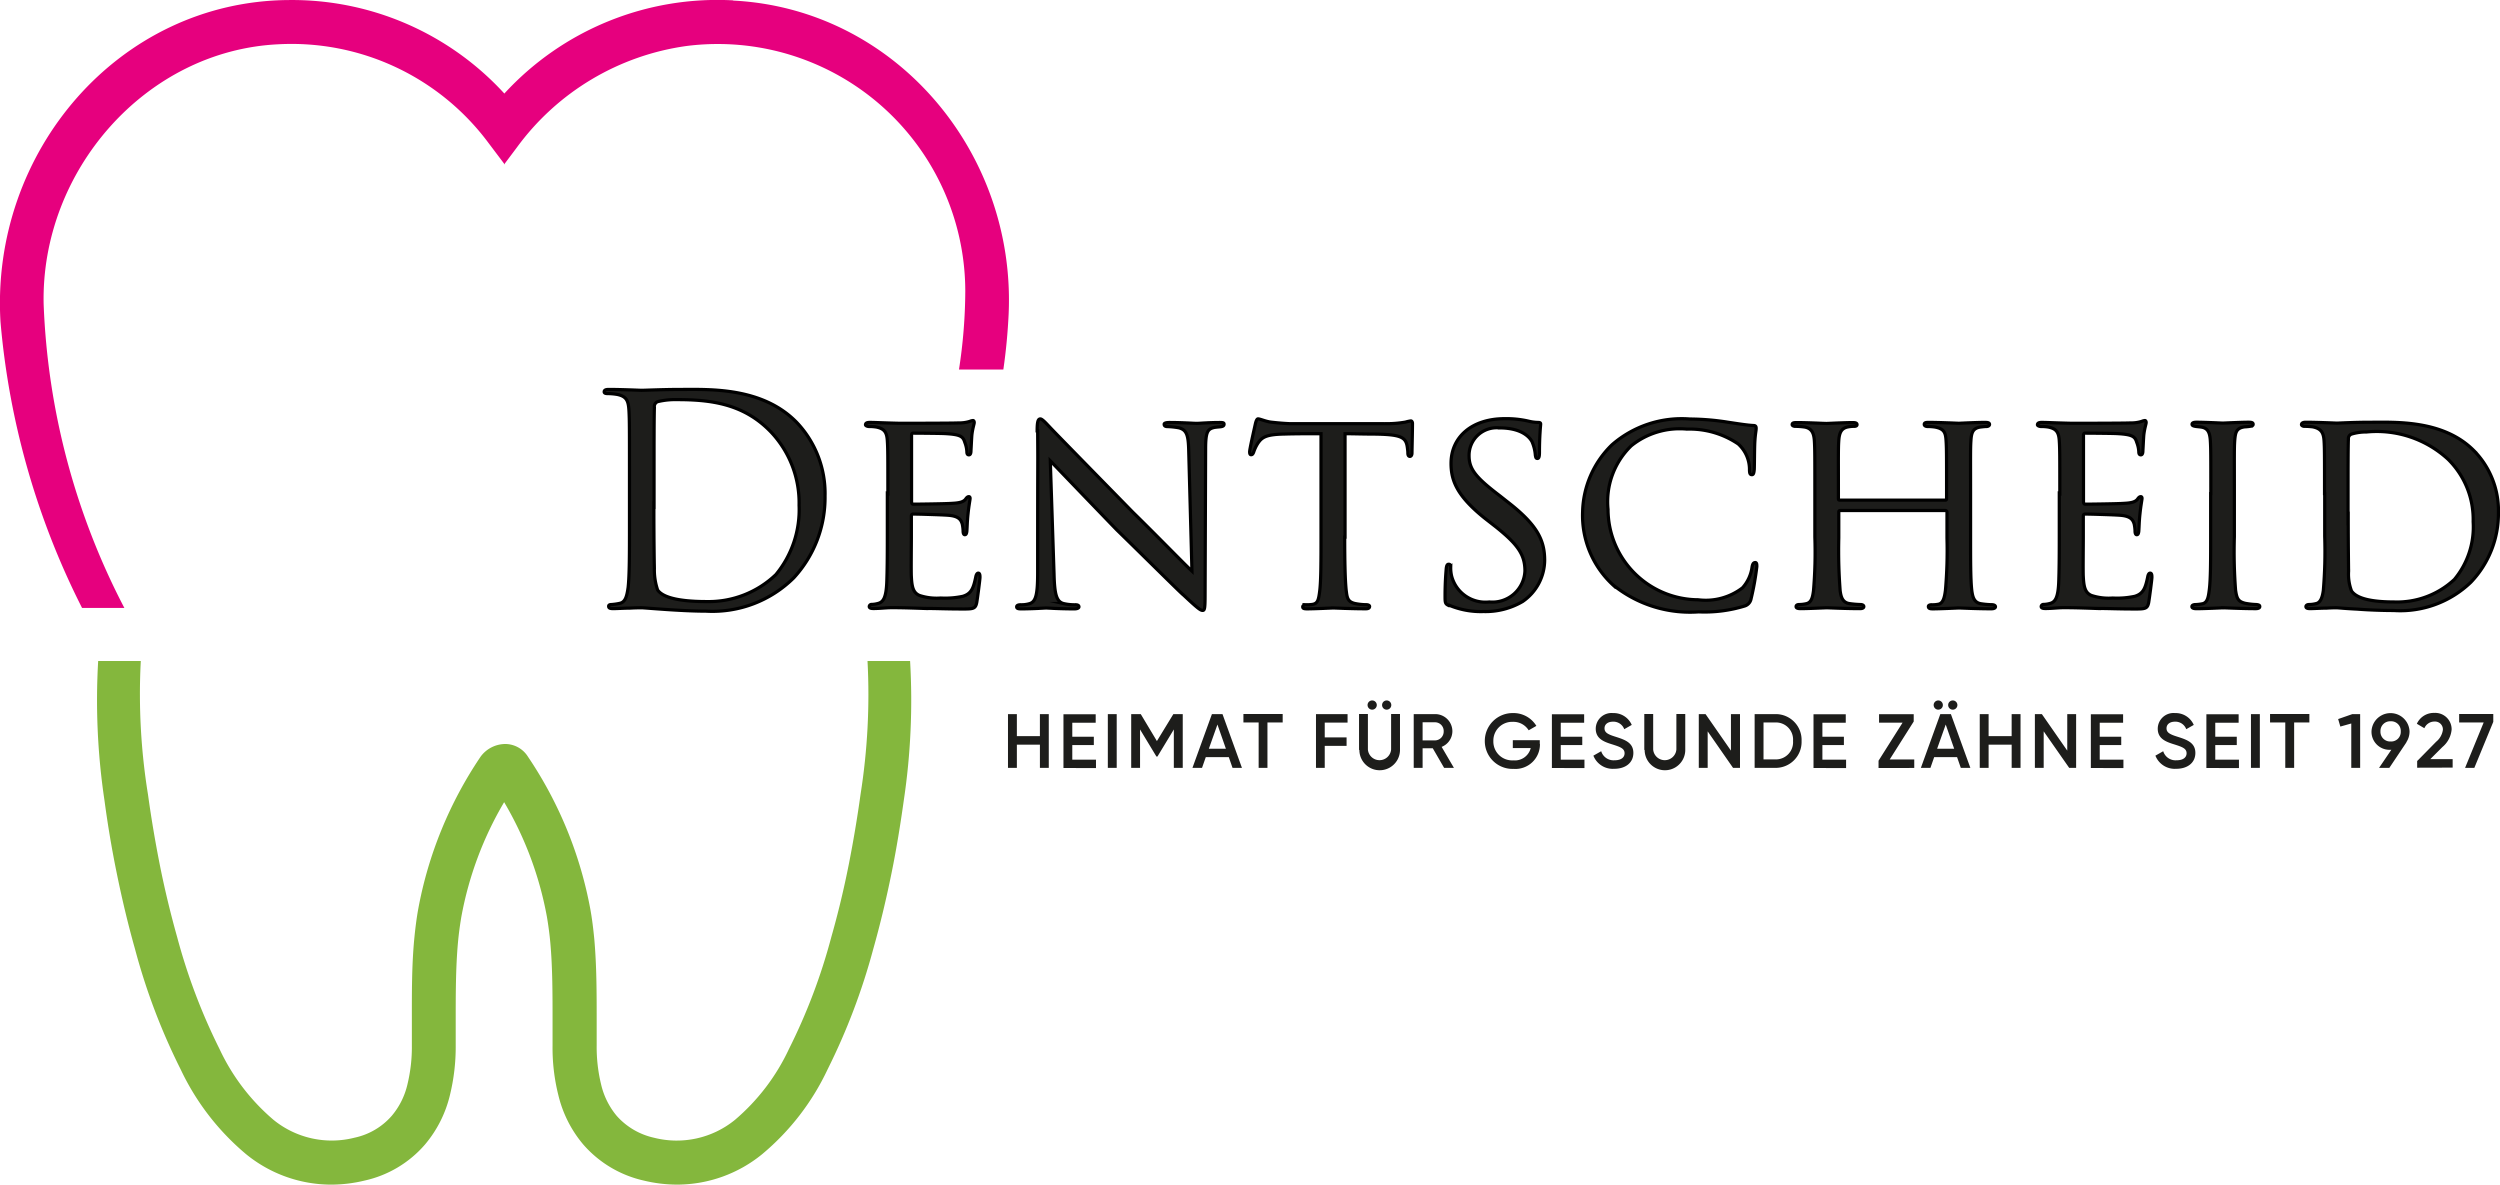 <svg xmlns="http://www.w3.org/2000/svg" width="147.726" height="70" viewBox="0 0 147.726 70"><g id="dentscheid-logo" transform="translate(-475.308 -2555)"><path id="Vereinigungsmenge_2" data-name="Vereinigungsmenge 2" d="M28.176,2.4A1.644,1.644,0,0,1,29.841.746a1.574,1.574,0,0,1,1.381.757l-.454.261a1.059,1.059,0,0,0-.938-.5A1.11,1.11,0,0,0,28.681,2.4a1.112,1.112,0,0,0,1.18,1.14.964.964,0,0,0,1.028-.726H29.831V2.35h1.593v.221l.01-.01a1.452,1.452,0,0,1-1.563,1.483A1.638,1.638,0,0,1,28.176,2.4ZM67.8,3.257h.01L68.263,3a.762.762,0,0,0,.787.535c.423,0,.594-.192.594-.414,0-.282-.251-.373-.726-.524-.494-.152-.978-.333-.978-.928A.933.933,0,0,1,68.959.746a1.166,1.166,0,0,1,1.109.7l-.444.252a.682.682,0,0,0-.665-.444c-.3,0-.5.151-.5.393s.182.353.645.495c.525.171,1.059.332,1.059.958,0,.585-.464.938-1.129.938A1.227,1.227,0,0,1,67.8,3.257ZM37.615,2.924H37.6V.8h.525v2.1a.688.688,0,0,0,1.371,0V.8h.525V2.924a1.2,1.2,0,0,1-2.4,0Zm-3.025.333h.01L35.054,3a.762.762,0,0,0,.787.535c.424,0,.594-.192.594-.414,0-.282-.251-.373-.726-.524-.494-.152-.978-.333-.978-.928A.933.933,0,0,1,35.75.746a1.166,1.166,0,0,1,1.109.7l-.444.252a.682.682,0,0,0-.665-.444c-.3,0-.5.151-.5.393s.182.353.645.495c.525.171,1.059.332,1.059.958,0,.585-.464.938-1.129.938A1.227,1.227,0,0,1,34.59,3.257ZM20.764,2.924h-.02V.8h.524v2.1a.688.688,0,0,0,1.371,0V.8h.525V2.924a1.2,1.2,0,0,1-2.4,0Zm50.05,1.069V.817H72.72v.5H71.339v.827h1.271v.494H71.339V3.5h1.4v.494Zm-6.827,0V.817h1.906v.5H64.512v.827h1.271v.494H64.512V3.5h1.4v.494Zm-12.545,0V3.56l1.421-2.249H51.472v-.5h2.048v.434L52.1,3.489h1.452v.5Zm-3.843,0V.817h1.906v.5H48.124v.827h1.271v.494H48.124V3.5h1.4v.494Zm-15.459,0V.817h1.906v.5H32.664v.827h1.271v.494H32.664V3.5h1.4v.494Zm-28.862,0V.817H5.183v.5H3.8v.827H5.073v.494H3.8V3.5H5.2v.494ZM86.1,3.984,87.2,1.3H85.75V.8h2.017v.464L86.647,3.984Zm-5.083,0,.726-1.069H81.7a1.065,1.065,0,0,1-1.129-1.089,1.125,1.125,0,0,1,2.248,0,1.152,1.152,0,0,1-.192.645h.01L81.625,3.984ZM81.1,1.825a.574.574,0,0,0,.6.6.567.567,0,0,0,.6-.6.566.566,0,0,0-.6-.594A.573.573,0,0,0,81.1,1.825ZM79.376,3.984V1.361l-.646.182L78.6,1.1l.837-.292H79.9V3.984Zm-3.9,0V1.3h-.9V.8H76.9v.5H76V3.984Zm-2.028,0V.807h.525V3.984Zm-10.74,0L61.2,1.825V3.984H60.68V.807h.413l1.5,2.158V.807h.524V3.984Zm-3.4,0V2.612H57.946V3.984h-.524V.807h.524v1.3h1.361V.807h.525V3.984Zm-3.005,0-.221-.635H54.729l-.221.635h-.565L55.092.807h.625l1.15,3.177Zm-1.4-1.13h1.008l-.5-1.431ZM44.12,3.984V.807h1.251a1.525,1.525,0,0,1,1.523,1.588,1.532,1.532,0,0,1-1.523,1.589Zm.525-.5h.726A1.015,1.015,0,0,0,46.389,2.39,1.01,1.01,0,0,0,45.371,1.3h-.726Zm-1.8.5-1.5-2.158V3.984h-.525V.807h.4l1.5,2.158V.807h.535V3.984Zm-17.073,0L25.1,2.824H24.5v1.16h-.525V.807h1.271A1.016,1.016,0,0,1,26.26,1.825a1,1,0,0,1-.635.918l.726,1.241ZM24.5,2.35v.01h.746a.52.52,0,0,0,.5-.535.514.514,0,0,0-.5-.535H24.5Zm-6.3,1.634V.807h1.866v.5H18.717v.878h1.291v.5H18.717V3.984Zm-3.388,0V1.3h-.9V.8h2.32v.5h-.9V3.984Zm-1.543,0-.221-.635H11.688l-.222.635H10.9L12.051.807h.625l1.149,3.177Zm-1.4-1.13h1.008l-.5-1.431ZM9.8,3.984V1.714l-.968,1.6h-.06l-.968-1.6V3.984H7.281V.807h.565L8.8,2.4,9.772.807h.555V3.984Zm-3.9,0V.807h.525V3.984Zm-4.013,0V2.612H.525V3.984H0V.807H.525v1.3H1.886V.807h.525V3.984Zm81.382-.01V3.56l.011.01,1.109-1.129a1.1,1.1,0,0,0,.4-.7.465.465,0,0,0-.494-.494.643.643,0,0,0-.6.393l-.444-.262A1.1,1.1,0,0,1,84.288.736a.969.969,0,0,1,1.018.978,1.515,1.515,0,0,1-.545,1.038l-.716.716h1.321v.5ZM72.74,3.5V3.489l.011.011Zm-6.827,0V3.489l.01.011Zm-16.387,0V3.489l.01.011Zm-15.46,0V3.489l.01.011ZM5.2,3.5V3.489l.01.011Zm48.346-.011h.01ZM46.894,2.395s0,0,0,0V2.4S46.894,2.4,46.894,2.395ZM55.556.272a.272.272,0,0,1,.545,0,.272.272,0,0,1-.545,0Zm-.857,0a.272.272,0,1,1,.272.272A.271.271,0,0,1,54.7.272Zm-32.593,0a.272.272,0,1,1,.272.272A.271.271,0,0,1,22.106.272Zm-.858,0a.272.272,0,0,1,.545,0,.272.272,0,0,1-.545,0Z" transform="translate(534.87 2596.39)" fill="#1d1d1b"></path><path id="Vereinigungsmenge_3" data-name="Vereinigungsmenge 3" d="M59.65,11.579v.01a5.591,5.591,0,0,1-1.835-4.367A5.693,5.693,0,0,1,59.55,3.27a6.265,6.265,0,0,1,4.609-1.523,14.778,14.778,0,0,1,2.259.192c.545.081,1.1.172,1.5.192.142,0,.152.091.152.172,0,.142-.051.292-.081.837-.02.485-.02,1.371-.03,1.574-.02.241-.051.322-.142.322-.121,0-.141-.1-.141-.322a2.035,2.035,0,0,0-.666-1.493,5.12,5.12,0,0,0-3.035-.878,4.556,4.556,0,0,0-3.287.988,4.6,4.6,0,0,0-1.371,3.752,5.356,5.356,0,0,0,5.324,5.345,3.566,3.566,0,0,0,2.622-.706,2.281,2.281,0,0,0,.565-1.231c.031-.172.081-.262.191-.262.091,0,.091.122.091.242a16.263,16.263,0,0,1-.342,1.906.547.547,0,0,1-.394.424,8.077,8.077,0,0,1-2.7.342A7.223,7.223,0,0,1,59.65,11.579Zm-9.721,1.17-.02.02c-.222-.1-.222-.172-.222-.585,0-.787.051-1.371.071-1.614.02-.152.051-.242.142-.242s.121.051.121.172a2.148,2.148,0,0,0,.051.515A2.062,2.062,0,0,0,52.3,12.557a1.922,1.922,0,0,0,2.107-1.835c0-.978-.443-1.574-1.694-2.582l-.686-.535C50.383,6.285,50.04,5.377,50.04,4.369c0-1.574,1.251-2.642,3.167-2.642a5.8,5.8,0,0,1,1.392.141,2.544,2.544,0,0,0,.585.081c.121,0,.152.03.152.1s-.071.666-.071,1.665c0,.251-.03.363-.121.363s-.1-.071-.122-.192a2.426,2.426,0,0,0-.2-.806c-.081-.152-.484-.807-1.916-.807a1.631,1.631,0,0,0-1.8,1.644c0,.807.414,1.3,1.835,2.38l.394.312c1.784,1.372,2.238,2.28,2.238,3.49a2.986,2.986,0,0,1-1.3,2.431,4.319,4.319,0,0,1-2.309.594A4.82,4.82,0,0,1,49.929,12.749ZM3.63,13c-.756-.051-1.331-.1-1.422-.1-.03,0-.322,0-.685.02-.343,0-.736.03-.988.03-.192,0-.272-.03-.272-.141,0-.051.03-.1.172-.1a3.433,3.433,0,0,0,.484-.071c.343-.071.424-.444.495-.938.08-.716.08-2.068.08-3.711V4.973c0-2.672,0-3.146-.03-3.7C1.432.688,1.341.415.777.295A3.65,3.65,0,0,0,.192.244C.071.244,0,.214,0,.143,0,.042.081,0,.272,0c.766,0,1.845.05,1.936.05.2,0,1.281-.05,2.31-.05,1.694,0,4.83-.152,6.867,1.956A6.1,6.1,0,0,1,13.05,6.3a7,7,0,0,1-1.846,4.83A6.824,6.824,0,0,1,6.01,13.1C5.274,13.1,4.367,13.051,3.63,13Zm-.665-2.451a3.712,3.712,0,0,0,.192,1.3c.221.323.888.686,2.914.686a5.749,5.749,0,0,0,4.074-1.594,6.023,6.023,0,0,0,1.371-4.094A6.1,6.1,0,0,0,9.873,2.534C8.259.839,6.313.6,4.276.6A4.372,4.372,0,0,0,3.167.719a.309.309,0,0,0-.2.342c-.021.585-.021,2.33-.021,3.651V6.839l-.01-.01C2.934,8.645,2.955,10.218,2.965,10.551ZM103.6,12.981c-.655-.031-1.18-.081-1.23-.081-.03,0-.252,0-.585.02-.322,0-.736.03-.987.03-.152,0-.242-.03-.242-.121,0-.051.05-.121.192-.121a1.761,1.761,0,0,0,.393-.051c.293-.05.394-.413.444-.787a27.385,27.385,0,0,0,.081-3.187V6.153h-.01c0-2.258,0-2.692-.03-3.136-.031-.464-.172-.706-.666-.807a3.748,3.748,0,0,0-.494-.03c-.091,0-.172-.051-.172-.1,0-.1.1-.142.252-.142.706,0,1.784.051,1.835.051.121,0,1.008-.051,1.967-.051,1.5,0,4.316-.152,6.131,1.674a5.064,5.064,0,0,1,1.452,3.681,5.872,5.872,0,0,1-1.624,4.094,6.015,6.015,0,0,1-4.568,1.675C105.082,13.062,104.245,13.031,103.6,12.981Zm-.524-2.229a2.778,2.778,0,0,0,.172,1.15c.192.292.736.655,2.52.655a4.946,4.946,0,0,0,3.561-1.331,4.855,4.855,0,0,0,1.109-3.408,4.993,4.993,0,0,0-1.472-3.681,6.223,6.223,0,0,0-4.831-1.624,2.951,2.951,0,0,0-.877.122.28.28,0,0,0-.192.292c-.021.494-.021,1.956-.021,2.975V7.636l.01-.02C103.054,9.159,103.075,10.49,103.075,10.752ZM34.227,12.144c-.071-.03-2.451-2.4-3.943-3.852-1.785-1.845-3.49-3.63-3.924-4.074l.222,6.7c.03,1.18.141,1.624.565,1.734a2.874,2.874,0,0,0,.706.071c.141,0,.2.05.2.121s-.091.121-.272.121c-.928,0-1.543-.05-1.664-.05s-.757.05-1.493.05c-.151,0-.251-.02-.251-.121,0-.071.07-.121.241-.121a1.671,1.671,0,0,0,.535-.071c.373-.121.464-.585.464-1.835,0-8.169.02-5.536,0-8.37h-.03c0-.535.05-.706.192-.706.121,0,.414.343.535.464.152.172,2.531,2.6,4.931,5.053,1.331,1.3,3.046,3.065,3.49,3.479l-.192-7.12c-.021-.928-.122-1.23-.585-1.351a4.434,4.434,0,0,0-.665-.071c-.172,0-.2-.071-.2-.142s.141-.1.312-.1c.736,0,1.452.051,1.614.051s.706-.051,1.371-.051c.192,0,.242.02.242.1s-.051.122-.152.142-.242.02-.424.05c-.393.091-.514.252-.514,1.281l-.031,8.592c0,.858-.03.938-.151.938S35.064,12.93,34.227,12.144Zm54.074.8c-.6-.02-1.391-.05-2.017-.05-.394,0-.716.05-1.13.05-.151,0-.241-.03-.241-.121a.137.137,0,0,1,.151-.121,1.5,1.5,0,0,0,.343-.051c.312-.071.515-.292.545-1.351.02-.585.03-1.281.03-2.581V6.143l.031.01c0-2.238,0-2.652-.031-3.116-.03-.484-.151-.716-.655-.817a2.5,2.5,0,0,0-.413-.03c-.122,0-.222-.051-.222-.1,0-.1.081-.142.252-.142.343,0,.807.03,1.764.051.091,0,3.137,0,3.48-.021a2.078,2.078,0,0,0,.665-.091.6.6,0,0,1,.191-.05c.03,0,.071.03.071.121s-.1.343-.142.767c-.02.292-.03.565-.05.887,0,.152-.031.252-.122.252s-.121-.071-.121-.192a1.76,1.76,0,0,0-.121-.545c-.1-.343-.252-.464-1.109-.515-.222-.02-1.917-.03-1.957-.03s-.081.03-.081.142V6.607c0,.1.02.172.1.172.2,0,1.957-.02,2.31-.05.393-.02.655-.071.786-.252.071-.1.122-.142.192-.142.031,0,.071.021.071.1s-.071.413-.121.908c-.051.474-.051.817-.071,1.048-.02.142-.05.192-.121.192s-.1-.1-.1-.221a2.332,2.332,0,0,0-.051-.414c-.071-.221-.172-.464-.827-.514-.393-.031-1.785-.071-2.058-.071-.1,0-.121.05-.121.121V8.735c0,.535-.02,2.037,0,2.33.03.635.121.958.484,1.109a3.23,3.23,0,0,0,1.251.151,5,5,0,0,0,1.3-.1c.515-.151.635-.494.767-1.129.03-.172.081-.242.152-.242.1,0,.1.152.1.252,0,.121-.142,1.2-.192,1.492-.071.343-.192.374-.757.374C89.38,12.971,88.9,12.94,88.3,12.94Zm-69.251,0c-.6-.02-1.391-.05-2.017-.05-.394,0-.716.05-1.13.05-.151,0-.241-.03-.241-.121a.137.137,0,0,1,.151-.121,1.5,1.5,0,0,0,.343-.051c.312-.071.515-.292.545-1.351.02-.585.03-1.281.03-2.581V6.143l.031.01c0-2.238,0-2.652-.031-3.116-.03-.484-.151-.716-.655-.817a2.5,2.5,0,0,0-.413-.03c-.122,0-.222-.051-.222-.1,0-.1.081-.142.252-.142.343,0,.807.03,1.764.051.091,0,3.137,0,3.48-.021a2.078,2.078,0,0,0,.665-.091.6.6,0,0,1,.192-.05c.03,0,.071.03.071.121s-.1.343-.142.767c-.02.292-.03.565-.05.887,0,.152-.031.252-.122.252s-.121-.071-.121-.192a1.76,1.76,0,0,0-.121-.545c-.1-.343-.252-.464-1.109-.515-.222-.02-1.917-.03-1.957-.03s-.081.03-.081.142V6.607c0,.1.02.172.1.172.2,0,1.957-.02,2.31-.05.393-.02.655-.071.786-.252.071-.1.122-.142.192-.142.031,0,.071.021.071.1s-.071.413-.121.908c-.051.474-.051.817-.071,1.048-.02.142-.05.192-.121.192s-.1-.1-.1-.221a2.332,2.332,0,0,0-.051-.414c-.071-.221-.172-.464-.827-.514-.393-.031-1.785-.071-2.058-.071-.1,0-.121.05-.121.121V8.735c0,.535-.02,2.037,0,2.33.03.635.121.958.484,1.109a3.23,3.23,0,0,0,1.251.151,5,5,0,0,0,1.3-.1c.515-.151.635-.494.767-1.129.03-.172.091-.242.152-.242.1,0,.1.152.1.252,0,.121-.142,1.2-.192,1.492-.071.343-.192.374-.757.374C20.129,12.971,19.644,12.94,19.05,12.94Zm60.972-.03c-.071,0-1.059.05-1.523.05-.172,0-.252-.03-.252-.141,0-.051.051-.1.191-.1a1.7,1.7,0,0,0,.394-.031c.292-.05.373-.423.423-.827a27,27,0,0,0,.091-3.086V7.253a.1.1,0,0,0-.1-.1H73.033c-.051,0-.081.021-.081.1V8.775a31.024,31.024,0,0,0,.081,3.117c.05.373.141.716.585.766a5.611,5.611,0,0,0,.615.051c.121,0,.2.05.2.121s-.071.121-.221.121c-.878,0-1.886-.05-1.967-.05-.051,0-1.1.05-1.543.05-.172,0-.272-.03-.272-.121,0-.051.03-.121.191-.121a1.955,1.955,0,0,0,.414-.051c.312-.071.373-.393.423-.766a26.77,26.77,0,0,0,.081-3.167V6.194c0-2.259,0-2.7-.03-3.167-.03-.444-.152-.766-.655-.817a3.747,3.747,0,0,0-.464-.03c-.122,0-.192-.051-.192-.1,0-.1.081-.122.252-.122.736,0,1.563.051,1.785.051.071,0,1.059-.051,1.543-.051.172,0,.252.031.252.122,0,.07-.071.1-.172.1a1.732,1.732,0,0,0-.343.03c-.424.071-.535.363-.565.837s-.02.837-.02,3.1v.313c0,.081.05.081.1.081h6.192c.05,0,.1,0,.1-.081V6.143c0-2.259,0-2.652-.03-3.116s-.1-.706-.666-.807a2.909,2.909,0,0,0-.423-.03c-.122,0-.2-.051-.2-.122,0-.1.081-.121.242-.121.716,0,1.734.051,1.8.051s1.028-.051,1.543-.051c.172,0,.272.02.272.121,0,.051-.051.122-.192.122-.1,0-.242.02-.343.03-.464.071-.535.343-.565.817s-.02.858-.02,3.116V8.725c0,1.4,0,2.521.07,3.136.051.414.142.757.585.807a4.765,4.765,0,0,0,.594.051c.142,0,.222.05.222.121s-.081.121-.252.121C81.1,12.96,80.113,12.911,80.022,12.911Zm-36.971,0c-.07,0-1.079.05-1.522.05-.192,0-.252-.03-.252-.121,0-.05.05-.121.192-.121a2.275,2.275,0,0,0,.373-.02c.323-.051.373-.252.444-.838.071-.614.071-1.845.071-3.136V2.614c-.565,0-1.473,0-2.158.021-1.1.02-1.331.192-1.573.545a2.414,2.414,0,0,0-.252.535c-.051.121-.091.141-.152.141s-.081-.071-.081-.152c-.02-.1.242-1.23.343-1.694.051-.2.1-.272.152-.272.121,0,.444.151.756.192.6.071,1.079.091,1.1.091h5.617a6.357,6.357,0,0,0,1.231-.091,2.365,2.365,0,0,1,.322-.071c.071,0,.1.081.1.152,0,.484-.03,1.614-.03,1.744,0,.152-.071.2-.121.2-.081,0-.122-.071-.122-.2a1.7,1.7,0,0,0-.02-.242c-.071-.685-.292-.857-2.017-.877-.655,0-1.18-.021-1.675-.021V8.725h-.02c0,1.321.02,2.531.091,3.167.051.413.081.655.515.756a3.449,3.449,0,0,0,.665.071c.132,0,.2.05.2.1,0,.081-.05.141-.221.141C44.13,12.96,43.122,12.911,43.051,12.911Zm52.582-.01c-.051,0-1.059.05-1.543.05-.152,0-.272-.03-.272-.121,0-.071.07-.121.221-.121a2.567,2.567,0,0,0,.414-.051c.292-.071.342-.413.393-.817.081-.615.081-1.835.081-3.116V6.153h.01c0-2.258,0-2.672-.03-3.136s-.142-.716-.495-.787c-.172-.03-.292-.03-.393-.05-.121-.021-.192-.051-.192-.122s.071-.121.252-.121c.534,0,1.5.051,1.563.051s1.058-.051,1.543-.051c.172,0,.252.03.252.121,0,.071-.051.1-.192.122a2.765,2.765,0,0,1-.312.03c-.494.071-.545.323-.585.817-.031.464-.021.857-.021,3.116V8.716a29.9,29.9,0,0,0,.071,3.136c.071.495.142.686.585.787a4.2,4.2,0,0,0,.655.071c.151.02.191.05.191.121s-.071.121-.242.121C96.712,12.95,95.724,12.9,95.633,12.9Z" transform="translate(511.01 2578.013)" fill="#1d1d1b" stroke="#000" stroke-miterlimit="10" stroke-width="0.19"></path><path id="Pfad_131" data-name="Pfad 131" d="M101.442,80.68a37.754,37.754,0,0,1-.413,7.886c-.192,1.392-.424,2.763-.686,4.094C100.05,94.143,99.7,95.6,99.3,97a34.311,34.311,0,0,1-2.5,6.605,12.349,12.349,0,0,1-3.187,4.185,5.449,5.449,0,0,1-4.79,1.059,4.145,4.145,0,0,1-2.2-1.291A4.472,4.472,0,0,1,85.7,105.7a9.33,9.33,0,0,1-.262-2.309v-1.4c0-1.694,0-3.288-.141-4.881-.061-.625-.131-1.2-.232-1.755a23.854,23.854,0,0,0-3.691-9.026,1.591,1.591,0,0,0-1.311-.746,1.824,1.824,0,0,0-1.482.746,23.789,23.789,0,0,0-3.691,9.026c-.1.555-.171,1.129-.232,1.755-.151,1.593-.141,3.2-.141,4.881v1.4a9.33,9.33,0,0,1-.262,2.309,4.412,4.412,0,0,1-.928,1.856,4.021,4.021,0,0,1-2.2,1.291,5.449,5.449,0,0,1-4.79-1.059,12.349,12.349,0,0,1-3.187-4.185A34.993,34.993,0,0,1,60.65,97c-.393-1.4-.746-2.854-1.039-4.336-.262-1.331-.494-2.7-.686-4.094A37.172,37.172,0,0,1,58.5,80.68H55.981a40.048,40.048,0,0,0,.373,8.239c.192,1.442.434,2.874.716,4.256.313,1.543.676,3.066,1.089,4.528a37.055,37.055,0,0,0,2.693,7.1,14.735,14.735,0,0,0,3.862,5.012,7.957,7.957,0,0,0,5.032,1.805,8.429,8.429,0,0,0,1.987-.242,6.592,6.592,0,0,0,3.56-2.128,7.058,7.058,0,0,0,1.472-2.914,11.959,11.959,0,0,0,.343-2.935v-1.422c0-1.624,0-3.167.131-4.639.05-.555.121-1.059.2-1.533a20.611,20.611,0,0,1,2.531-6.787A20.611,20.611,0,0,1,82.5,95.807c.081.484.151.988.2,1.533.131,1.472.131,3.015.131,4.639V103.4a11.437,11.437,0,0,0,.343,2.935,7.058,7.058,0,0,0,1.472,2.914,6.677,6.677,0,0,0,3.56,2.128,8.429,8.429,0,0,0,1.987.242,7.957,7.957,0,0,0,5.032-1.805,14.609,14.609,0,0,0,3.862-5.012,37.743,37.743,0,0,0,2.693-7.1c.413-1.462.777-2.985,1.089-4.528.282-1.382.514-2.814.716-4.256a40.048,40.048,0,0,0,.373-8.239h-2.531Z" transform="translate(425.128 2513.38)" fill="#84b73d"></path><path id="Pfad_132" data-name="Pfad 132" d="M93.554,41.97A17.082,17.082,0,0,0,80.03,47.476,17.011,17.011,0,0,0,67.3,41.95c-10.054.061-17.638,8.975-17.043,19.01a46.125,46.125,0,0,0,4.82,16.912h2.5a.031.031,0,0,0-.01-.02,42.231,42.231,0,0,1-4.76-17.93c-.171-7.876,6.031-15,13.9-15.359a14.5,14.5,0,0,1,12.384,5.829l.928,1.23v.02l.03.02v-.04l.726-.968a14.969,14.969,0,0,1,10.034-5.99,14.624,14.624,0,0,1,16.458,14.492,30.864,30.864,0,0,1-.373,4.629h2.622c.161-1.109.262-2.209.313-3.278.434-9.57-6.706-18.041-16.277-18.525Z" transform="translate(425.08 2513.052)" fill="#e6007e"></path></g></svg>